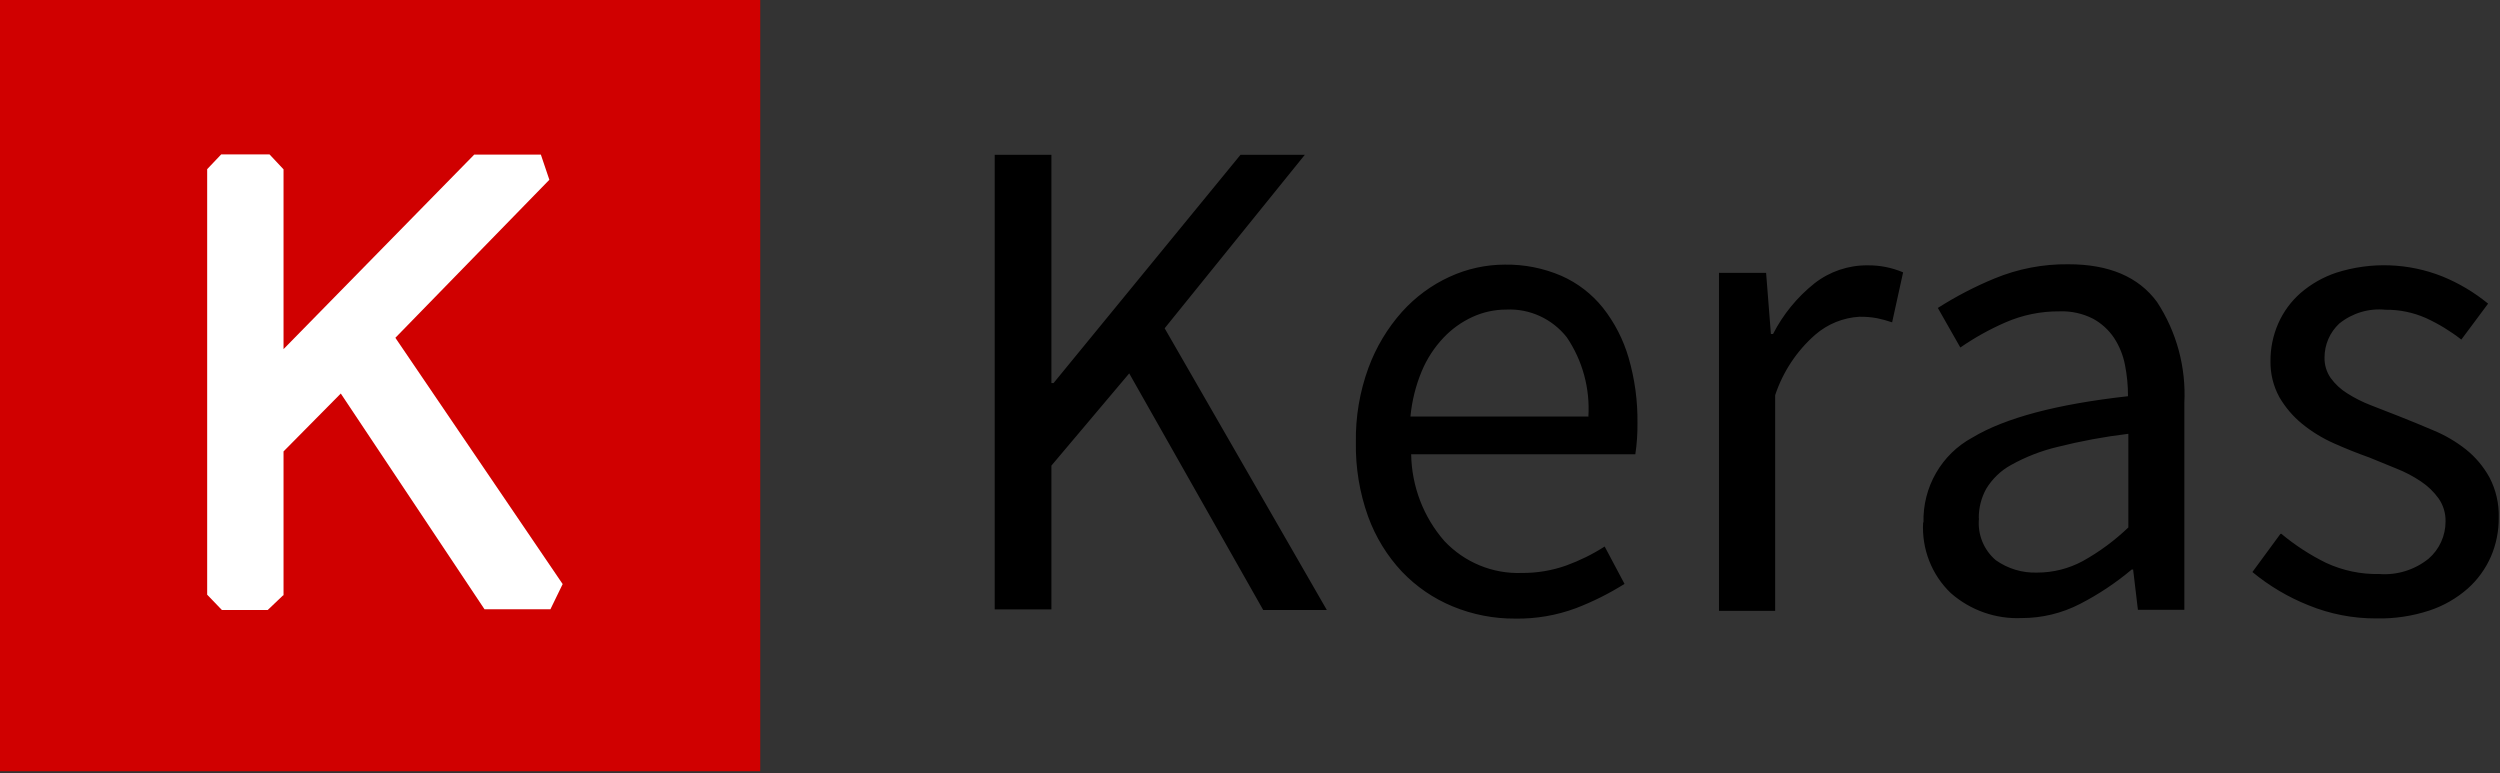 <?xml version="1.0" encoding="UTF-8"?>
<svg width="152px" height="47px" viewBox="0 0 152 47" version="1.1" xmlns="http://www.w3.org/2000/svg" xmlns:xlink="http://www.w3.org/1999/xlink">
    <rect x="0" y="0" width="152" height="47" fill="#333333" stroke="none"/>
    <!-- Generator: Sketch 54.1 (76490) - https://sketchapp.com -->
    <title>keras</title>
    <desc>Created with Sketch.</desc>
    <g id="Page-1" stroke="none" stroke-width="1" fill="none" fill-rule="evenodd">
        <g id="Artboard" transform="translate(-308, -2417)" fill-rule="nonzero">
            <g id="keras" transform="translate(308, 2417)">
                <polygon id="Path" fill="#D00000" points="0 0 46.223 0 46.223 46.891 0 46.891"></polygon>
                <polygon id="Path" fill="#FFFFFF" points="17.239 36.19 17.239 27.446 20.72 23.926 29.458 37.043 33.466 37.043 34.21 35.512 24.038 20.538 33.401 10.93 32.884 9.4 28.833 9.4 17.239 21.227 17.239 10.296 16.388 9.389 13.447 9.389 12.596 10.285 12.596 36.157 13.49 37.086 16.28 37.086 17.196 36.212"></polygon>
                <path d="M60.478,9.411 L63.926,9.411 L63.926,23.292 L64.055,23.292 L75.423,9.411 L79.334,9.411 L70.811,19.959 L80.67,37.086 L76.802,37.086 L68.656,22.702 L63.926,28.309 L63.926,37.053 L60.478,37.053 L60.478,9.411 Z M82.437,26.899 C82.411,25.352 82.67,23.814 83.202,22.363 C83.663,21.11 84.354,19.957 85.238,18.964 C86.048,18.062 87.03,17.336 88.126,16.833 C89.185,16.343 90.335,16.09 91.498,16.089 C92.674,16.071 93.841,16.302 94.925,16.767 C95.91,17.2 96.779,17.867 97.457,18.713 C98.167,19.613 98.697,20.645 99.019,21.751 C99.394,23.039 99.575,24.376 99.558,25.719 C99.565,26.355 99.522,26.991 99.428,27.621 L85.799,27.621 C85.83,29.564 86.544,31.433 87.813,32.889 C89.039,34.194 90.757,34.903 92.533,34.835 C93.446,34.843 94.353,34.691 95.216,34.387 C96.038,34.089 96.826,33.701 97.564,33.228 L98.771,35.501 C97.836,36.088 96.847,36.582 95.819,36.977 C94.636,37.417 93.383,37.632 92.123,37.611 C90.82,37.62 89.527,37.367 88.32,36.868 C87.159,36.389 86.11,35.671 85.238,34.758 C84.334,33.793 83.634,32.652 83.18,31.403 C82.662,29.957 82.41,28.427 82.437,26.888 L82.437,26.899 Z M96.573,25.336 C96.682,23.622 96.219,21.92 95.259,20.505 C94.37,19.38 93.004,18.754 91.585,18.822 C90.875,18.821 90.173,18.974 89.527,19.27 C88.863,19.574 88.263,20.005 87.76,20.538 C87.205,21.126 86.759,21.811 86.445,22.56 C86.077,23.441 85.845,24.373 85.755,25.325 L96.53,25.325 L96.573,25.336 Z M104.557,16.592 L107.38,16.592 L107.671,20.308 L107.8,20.308 C108.415,19.11 109.274,18.06 110.322,17.226 C111.248,16.505 112.386,16.12 113.554,16.133 C114.294,16.124 115.027,16.269 115.709,16.559 L115.041,19.598 C114.741,19.495 114.435,19.411 114.125,19.347 C113.77,19.281 113.409,19.252 113.048,19.259 C112.06,19.316 111.117,19.7 110.365,20.352 C109.244,21.333 108.403,22.602 107.93,24.025 L107.93,37.141 L104.514,37.141 L104.514,16.581 L104.557,16.592 Z M116.948,31.774 C116.892,29.618 118.044,27.616 119.922,26.604 C121.904,25.409 125.058,24.571 129.382,24.09 C129.384,23.452 129.323,22.814 129.199,22.188 C129.086,21.599 128.859,21.038 128.531,20.538 C128.204,20.054 127.768,19.657 127.259,19.379 C126.629,19.058 125.928,18.904 125.223,18.931 C124.086,18.92 122.959,19.151 121.915,19.609 C120.961,20.026 120.048,20.535 119.189,21.128 L117.821,18.723 C118.916,18.025 120.07,17.425 121.269,16.931 C122.694,16.342 124.222,16.048 125.762,16.067 C128.233,16.067 130.028,16.833 131.149,18.363 C132.338,20.177 132.92,22.33 132.808,24.506 L132.808,37.075 L129.985,37.075 L129.694,34.627 L129.608,34.627 C128.643,35.439 127.591,36.139 126.473,36.715 C125.372,37.285 124.153,37.581 122.917,37.578 C121.342,37.649 119.8,37.105 118.607,36.059 C117.445,34.947 116.83,33.37 116.926,31.752 L116.948,31.774 Z M120.32,31.523 C120.227,32.488 120.61,33.437 121.344,34.059 C122.081,34.581 122.966,34.846 123.865,34.813 C124.831,34.814 125.782,34.573 126.634,34.113 C127.64,33.554 128.57,32.867 129.404,32.069 L129.404,26.375 C127.952,26.55 126.513,26.817 125.094,27.173 C124.112,27.407 123.166,27.775 122.281,28.266 C121.657,28.605 121.133,29.107 120.762,29.719 C120.459,30.266 120.303,30.884 120.31,31.512 L120.32,31.523 Z M138.702,32.452 C139.538,33.15 140.453,33.744 141.428,34.223 C142.441,34.693 143.546,34.924 144.66,34.9 C145.738,34.983 146.808,34.651 147.656,33.971 C148.314,33.405 148.692,32.573 148.69,31.698 C148.7,31.201 148.552,30.715 148.27,30.31 C147.976,29.9 147.611,29.548 147.192,29.271 C146.729,28.959 146.234,28.699 145.716,28.495 L144.057,27.817 C143.339,27.562 142.62,27.275 141.902,26.954 C141.211,26.648 140.563,26.251 139.973,25.773 C139.417,25.32 138.946,24.768 138.584,24.145 C138.219,23.476 138.033,22.723 138.045,21.959 C138.04,21.168 138.201,20.386 138.519,19.663 C138.834,18.949 139.301,18.314 139.887,17.805 C140.521,17.261 141.253,16.845 142.042,16.581 C144.159,15.905 146.441,15.986 148.507,16.811 C149.505,17.219 150.438,17.776 151.276,18.461 L149.649,20.647 C148.983,20.127 148.26,19.687 147.494,19.336 C146.719,18.994 145.882,18.822 145.038,18.833 C144.028,18.73 143.019,19.032 142.225,19.674 C141.655,20.205 141.33,20.955 141.331,21.74 C141.322,22.186 141.454,22.623 141.708,22.986 C141.98,23.359 142.32,23.674 142.71,23.915 C143.163,24.203 143.643,24.444 144.143,24.637 L145.824,25.293 C146.542,25.577 147.261,25.872 147.979,26.178 C148.677,26.469 149.333,26.855 149.929,27.326 C150.513,27.792 151,28.372 151.362,29.031 C151.755,29.784 151.948,30.627 151.923,31.479 C151.93,32.291 151.768,33.096 151.448,33.84 C151.122,34.585 150.641,35.248 150.037,35.786 C149.356,36.383 148.565,36.836 147.71,37.119 C146.666,37.462 145.574,37.625 144.477,37.6 C143.067,37.607 141.669,37.336 140.361,36.802 C139.127,36.311 137.974,35.629 136.946,34.78 L138.648,32.463 L138.702,32.452 Z" id="Shape" fill="#000000"></path>
            </g>
        </g>
    </g>
</svg>